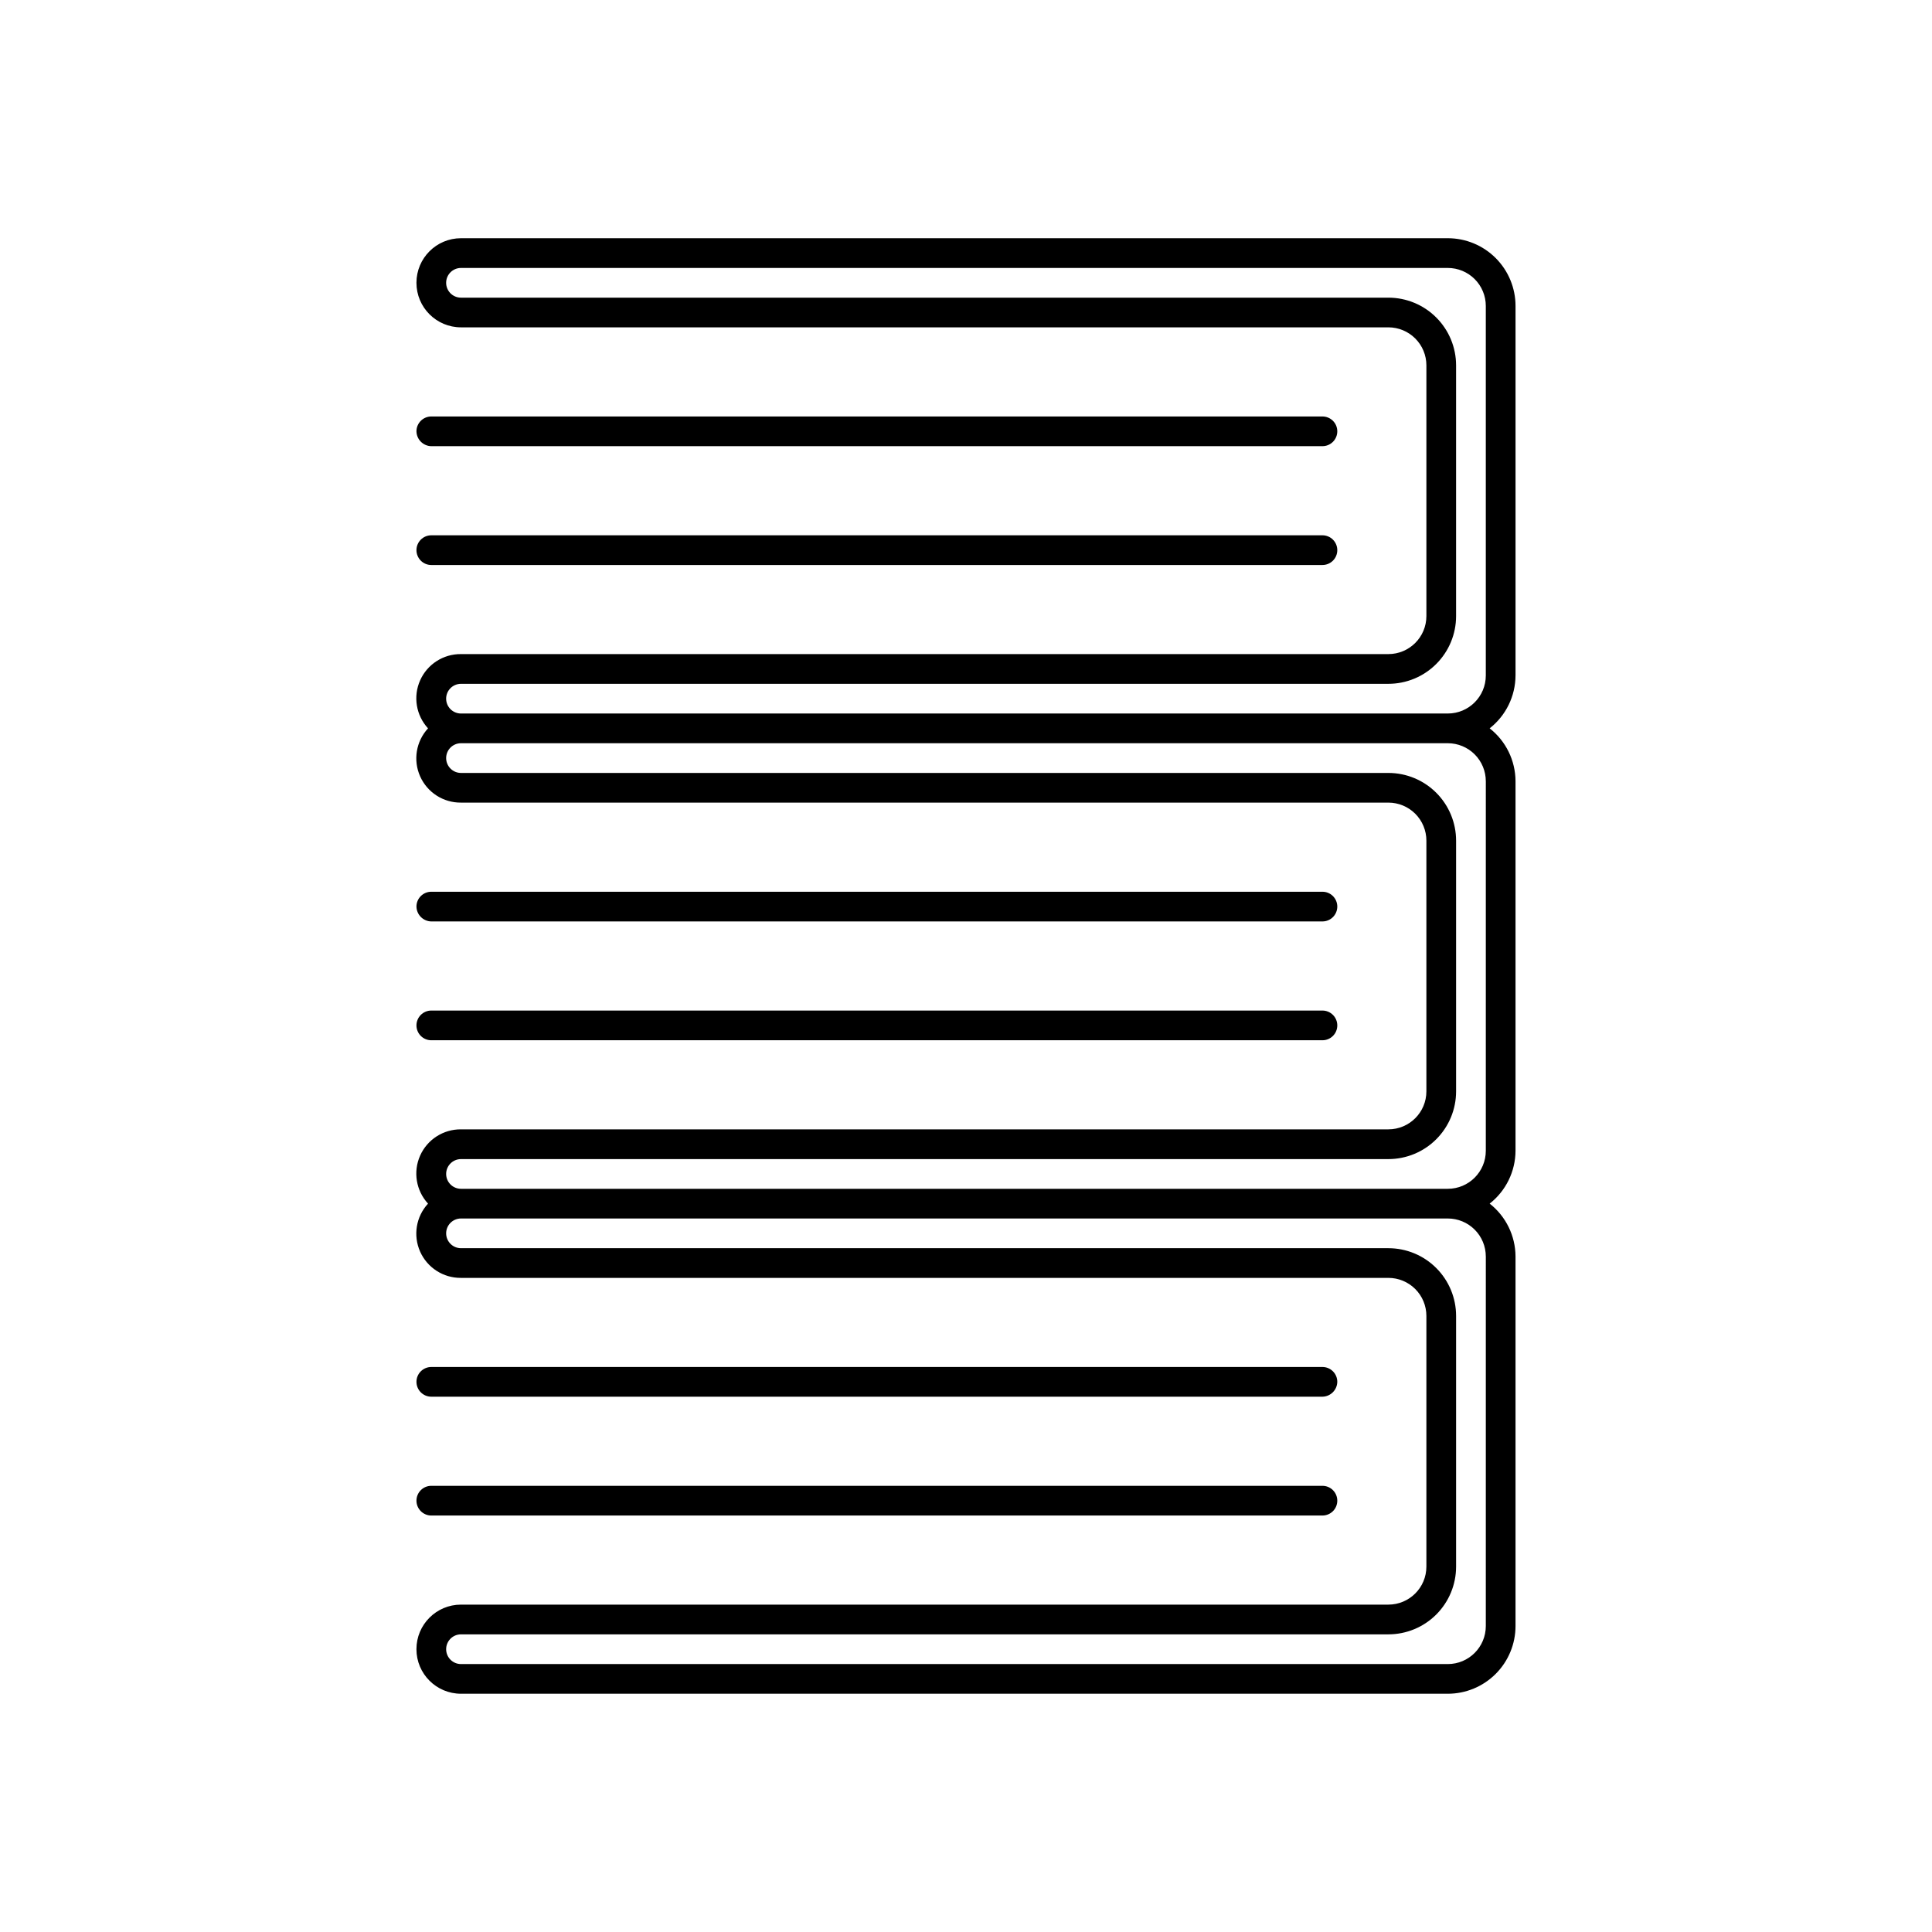 <?xml version="1.0" encoding="UTF-8"?>
<!-- The Best Svg Icon site in the world: iconSvg.co, Visit us! https://iconsvg.co -->
<svg fill="#000000" width="800px" height="800px" version="1.1" viewBox="144 144 512 512" xmlns="http://www.w3.org/2000/svg">
 <g>
  <path d="m545.63 323.01v-97.93c0-4.762-1.895-9.324-5.258-12.691-3.367-3.367-7.934-5.258-12.691-5.258h-261.51c-6.523 0-11.809 5.289-11.809 11.809 0 6.523 5.285 11.809 11.809 11.809h245.76c2.672 0 5.238 1.062 7.125 2.953 1.891 1.887 2.953 4.449 2.953 7.125v66.441-0.004c0 5.566-4.512 10.078-10.078 10.078h-245.76c-4.68-0.047-8.938 2.691-10.836 6.969-1.898 4.273-1.074 9.27 2.098 12.711-3.172 3.438-3.996 8.434-2.098 12.711 1.898 4.273 6.156 7.016 10.836 6.969h245.76c2.672 0 5.238 1.062 7.125 2.949 1.891 1.891 2.953 4.453 2.953 7.125v66.441c0 5.566-4.512 10.074-10.078 10.074h-245.76c-4.68-0.043-8.938 2.695-10.836 6.969-1.898 4.277-1.074 9.273 2.098 12.715-3.172 3.438-3.996 8.434-2.098 12.711 1.898 4.273 6.156 7.012 10.836 6.969h245.76c2.672 0 5.238 1.059 7.125 2.949 1.891 1.891 2.953 4.453 2.953 7.125v66.441c0 5.562-4.512 10.074-10.078 10.074h-245.76c-6.523 0-11.809 5.289-11.809 11.809 0 6.523 5.285 11.809 11.809 11.809h261.51c4.758 0 9.324-1.891 12.691-5.258 3.363-3.363 5.258-7.93 5.258-12.691v-97.926c-0.02-5.473-2.543-10.637-6.852-14.012 4.309-3.379 6.832-8.539 6.852-14.016v-97.926c-0.02-5.473-2.543-10.637-6.852-14.012 4.309-3.375 6.832-8.539 6.852-14.012zm-7.871 153.98-0.004 97.926c0 5.566-4.512 10.078-10.074 10.078h-261.51c-2.176 0-3.938-1.762-3.938-3.938 0-2.172 1.762-3.938 3.938-3.938h245.76c4.762 0 9.328-1.891 12.691-5.254 3.367-3.367 5.258-7.934 5.258-12.691v-66.441c0-4.758-1.891-9.324-5.258-12.691-3.363-3.367-7.93-5.258-12.691-5.258h-245.76c-2.176 0-3.938-1.762-3.938-3.934 0-2.176 1.762-3.938 3.938-3.938h261.51c2.672 0 5.234 1.062 7.125 2.953 1.891 1.887 2.949 4.453 2.949 7.125zm0-125.95-0.004 97.926c0 5.566-4.512 10.078-10.074 10.078h-261.51c-2.176 0-3.938-1.762-3.938-3.938 0-2.172 1.762-3.934 3.938-3.934h245.76c4.762 0 9.328-1.891 12.691-5.258 3.367-3.367 5.258-7.93 5.258-12.691v-66.441c0-4.758-1.891-9.324-5.258-12.691-3.363-3.363-7.93-5.254-12.691-5.254h-245.76c-2.176 0-3.938-1.766-3.938-3.938 0-2.176 1.762-3.938 3.938-3.938h261.51c2.672 0 5.234 1.062 7.125 2.953s2.949 4.453 2.949 7.125zm-271.59-17.949c-2.176 0-3.938-1.762-3.938-3.938 0-2.172 1.762-3.934 3.938-3.934h245.76c4.762 0 9.328-1.891 12.691-5.258 3.367-3.367 5.258-7.93 5.258-12.691v-66.438c0-4.762-1.891-9.328-5.258-12.691-3.363-3.367-7.93-5.258-12.691-5.258h-245.76c-2.176 0-3.938-1.762-3.938-3.938 0-2.172 1.762-3.934 3.938-3.934h261.51c2.672 0 5.234 1.059 7.125 2.949s2.949 4.453 2.949 7.125v97.93c0 5.562-4.512 10.074-10.074 10.074z"/>
  <path d="m258.3 262.24h236.16c1.047 0 2.047-0.414 2.785-1.152 0.738-0.738 1.152-1.738 1.152-2.785 0-1.043-0.414-2.043-1.152-2.781-0.738-0.738-1.738-1.152-2.785-1.152h-236.16c-2.172 0-3.934 1.762-3.934 3.934 0.039 2.156 1.777 3.894 3.934 3.938z"/>
  <path d="m258.3 293.73h236.16c1.047 0 2.047-0.414 2.785-1.152 0.738-0.738 1.152-1.738 1.152-2.785 0-1.043-0.414-2.043-1.152-2.781-0.738-0.738-1.738-1.152-2.785-1.152h-236.16c-2.172 0-3.934 1.762-3.934 3.934 0 1.047 0.414 2.047 1.152 2.785s1.738 1.152 2.781 1.152z"/>
  <path d="m258.3 388.19h236.16c1.047 0 2.047-0.414 2.785-1.152 0.738-0.738 1.152-1.742 1.152-2.785 0-1.043-0.414-2.043-1.152-2.781-0.738-0.738-1.738-1.152-2.785-1.152h-236.16c-2.172 0-3.934 1.762-3.934 3.934 0.039 2.156 1.777 3.894 3.934 3.938z"/>
  <path d="m258.3 419.68h236.16c1.047 0 2.047-0.414 2.785-1.152 0.738-0.738 1.152-1.742 1.152-2.785 0-1.043-0.414-2.043-1.152-2.781-0.738-0.738-1.738-1.156-2.785-1.156h-236.16c-2.172 0-3.934 1.766-3.934 3.938 0 1.043 0.414 2.047 1.152 2.785 0.738 0.738 1.738 1.152 2.781 1.152z"/>
  <path d="m258.3 514.14h236.16c2.156-0.043 3.894-1.781 3.938-3.938 0-1.043-0.414-2.047-1.152-2.785-0.738-0.738-1.738-1.152-2.785-1.152h-236.16c-2.172 0-3.934 1.762-3.934 3.938 0 1.043 0.414 2.043 1.152 2.781s1.738 1.156 2.781 1.156z"/>
  <path d="m258.3 545.63h236.16c1.047 0 2.047-0.418 2.785-1.156 0.738-0.738 1.152-1.738 1.152-2.781 0-1.043-0.414-2.047-1.152-2.785-0.738-0.738-1.738-1.152-2.785-1.152h-236.16c-2.172 0-3.934 1.762-3.934 3.938 0 1.043 0.414 2.043 1.152 2.781 0.738 0.738 1.738 1.156 2.781 1.156z"/>
 </g>
</svg>
